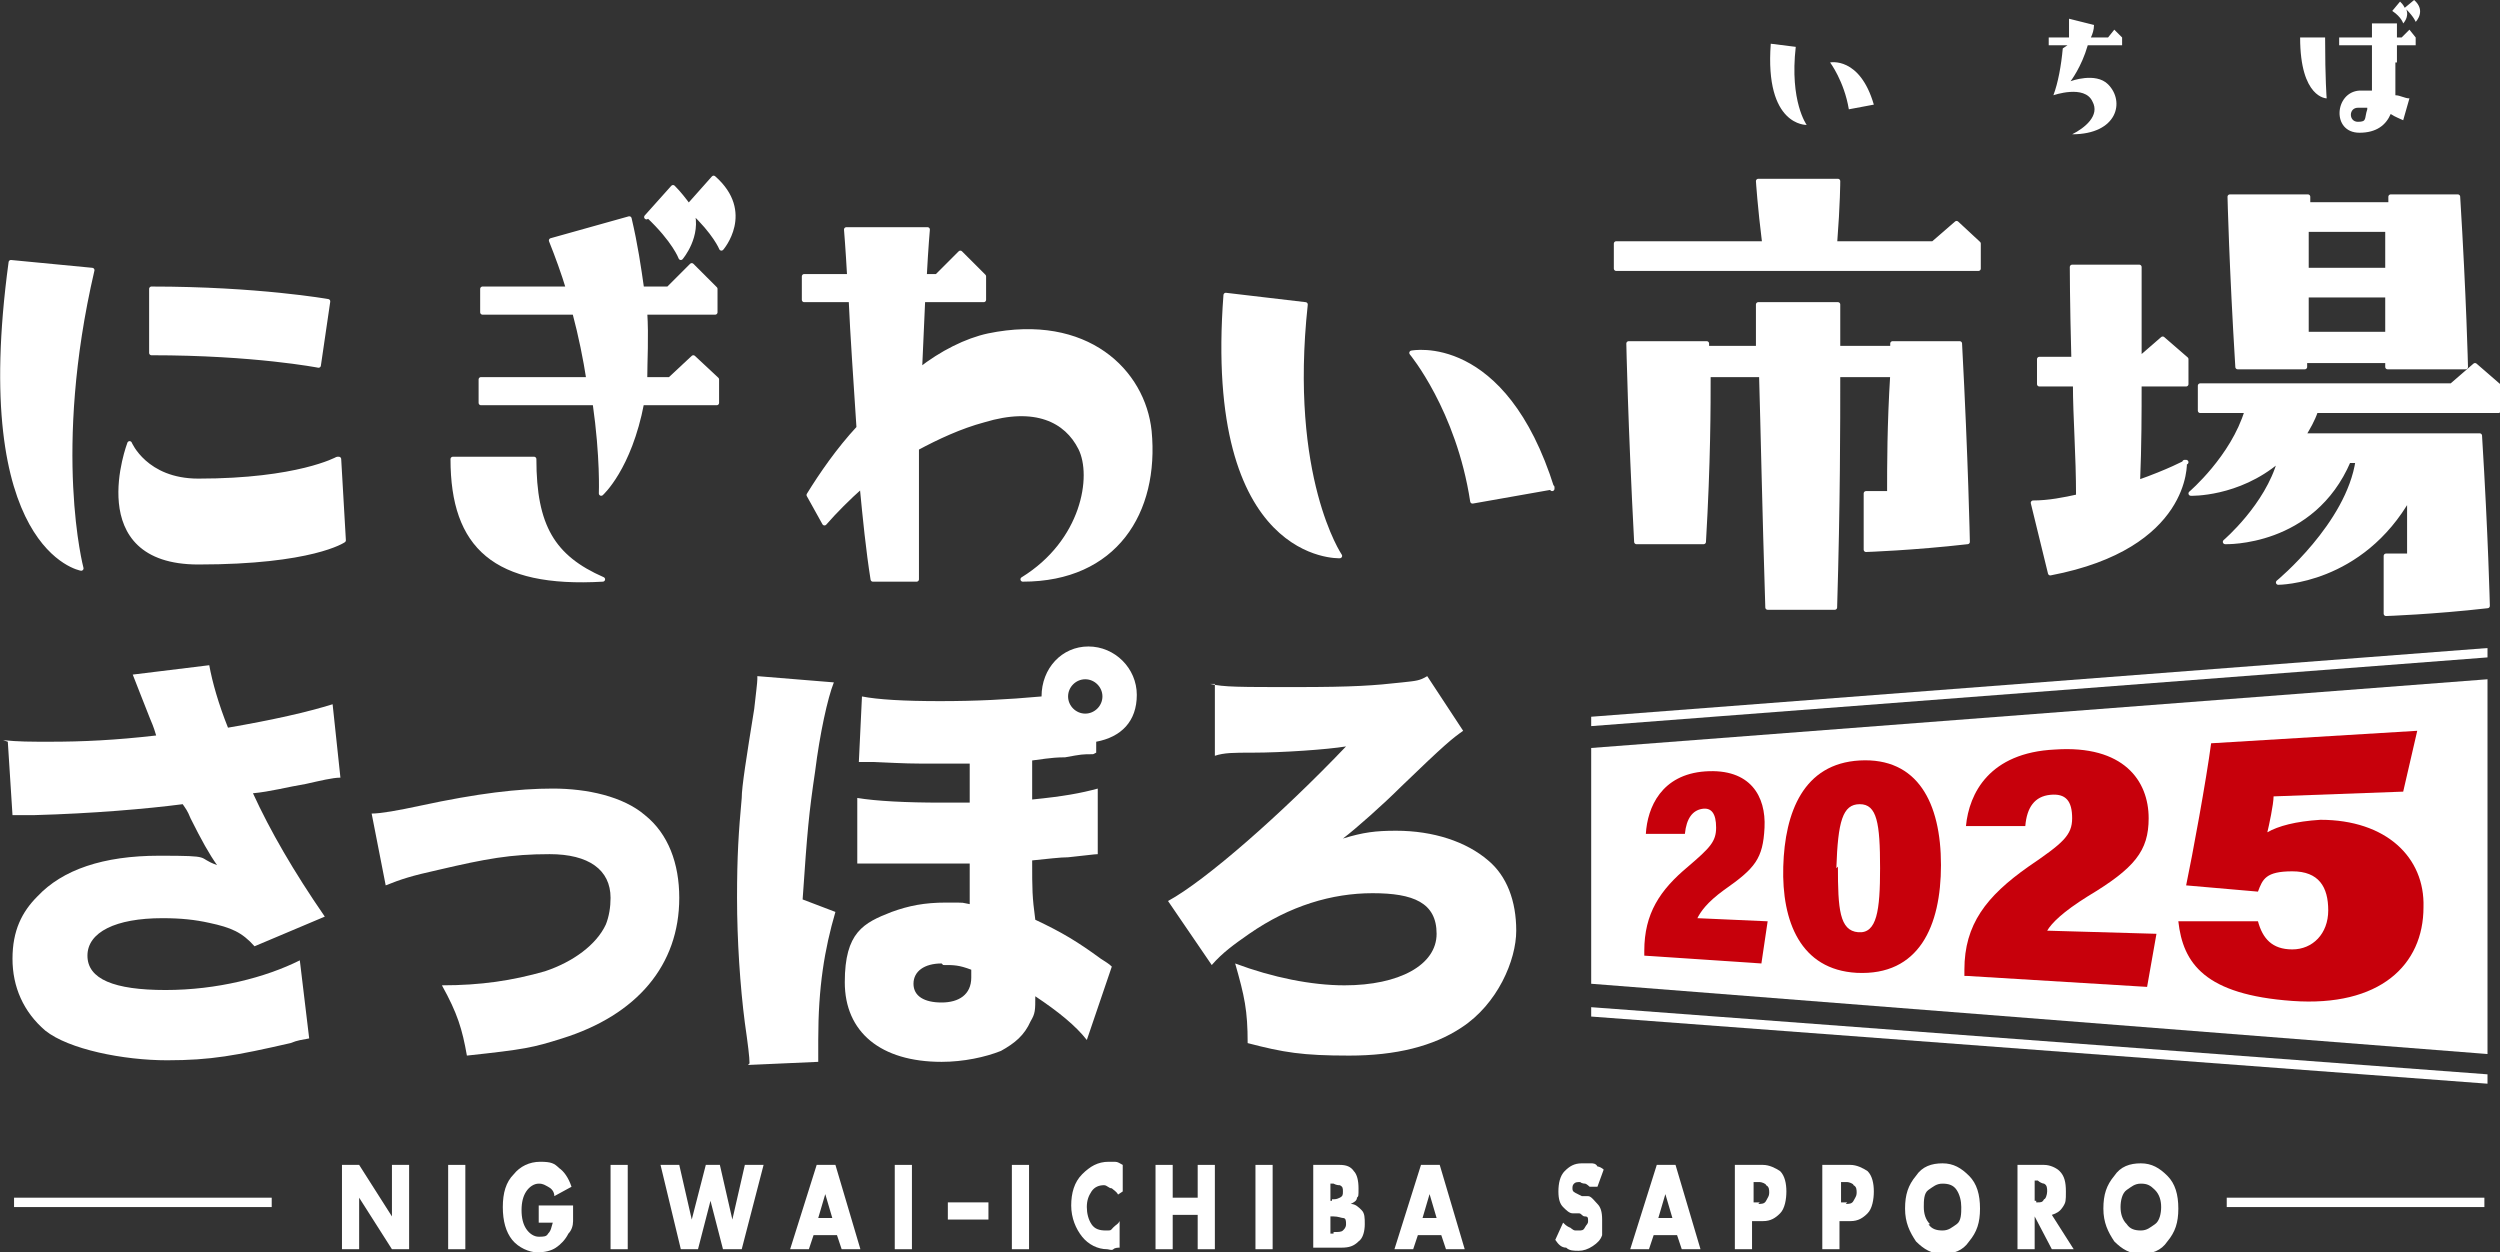 <svg xmlns="http://www.w3.org/2000/svg" id="_&#x30EC;&#x30A4;&#x30E4;&#x30FC;_1" data-name="&#x30EC;&#x30A4;&#x30E4;&#x30FC;_1" viewBox="0 0 160.1 80.2"><rect x="0" y="0" width="160.1" height="80.2" fill="#333333" stroke="none"/><defs><style>      .st0 {        fill: #c7000b;      }      .st1 {        stroke: #fff;        stroke-linecap: round;        stroke-linejoin: round;        stroke-width: .3px;      }      .st1, .st2 {        fill: #fff;      }    </style></defs><g id="_&#x30EC;&#x30A4;&#x30E4;&#x30FC;_11" data-name="_&#x30EC;&#x30A4;&#x30E4;&#x30FC;_1"><g><g><g><path class="st2" d="M.2,47.4c1,.1,1.7.1,3,.1,2.1,0,4.2-.1,6.8-.4-.1-.3-.1-.4-.4-1.1-.5-1.3-.8-2-1.1-2.8l4.9-.6c.2,1.1.6,2.5,1.2,4,2.9-.5,5.1-1,6.7-1.5l.5,4.7c-.5,0-1.3.2-2.2.4-1.2.2-2.3.5-3.4.6,1.1,2.4,2.6,5,4.6,7.9l-4.5,1.9c-.8-.9-1.5-1.2-2.9-1.5-.9-.2-1.8-.3-3-.3-3,0-4.8.9-4.8,2.4s1.7,2.2,5,2.2,6.4-.8,8.6-1.9l.6,5c-.5.1-.7.1-1.2.3-3.5.8-5.1,1.1-7.9,1.1s-6.3-.7-7.8-1.9c-1.4-1.2-2.1-2.8-2.1-4.6s.6-3,1.6-4c1.6-1.7,4.2-2.6,7.8-2.6s2.3.1,3.7.6c-.5-.7-1-1.6-1.7-3-.2-.5-.3-.6-.5-.9-2.3.3-5.8.6-9.5.7-.8,0-.9,0-1.4,0l-.3-4.7h0Z"></path><path class="st2" d="M23.8,52.1c.6,0,1.7-.2,3.1-.5,3.7-.8,6.3-1.1,8.5-1.1s4.5.5,5.9,1.7c1.5,1.2,2.2,3.1,2.2,5.3,0,4.3-2.7,7.5-7.5,9-1.9.6-2.4.7-6.1,1.1-.3-1.7-.6-2.7-1.6-4.5,2.5,0,4.5-.3,6.6-.9,1.8-.6,3.3-1.7,3.9-3,.2-.5.3-1.1.3-1.7,0-1.8-1.4-2.8-3.9-2.8s-4.1.3-7.1,1c-1.8.4-2.4.6-3.4,1l-.9-4.6h0Z"></path><path class="st2" d="M48,68.1c0-.4-.1-1.2-.3-2.6-.3-2.3-.5-5.3-.5-8s.1-4.2.3-6.4c0-.7.3-2.6.8-5.7.1-.9.2-1.7.2-1.9v-.2l4.9.4c-.4,1-.9,3.3-1.2,5.7-.4,2.7-.5,3.8-.8,8.2l2.1.8c-.7,2.4-1.1,4.8-1.1,8.2s0,.8,0,1.4l-4.5.2h0ZM70,48.3c-.7,0-.7,0-1.8.2-.4,0-.7,0-2.1.2,0,.5,0,1.1,0,2.5,2-.2,3.1-.4,4.2-.7v4.2c-.2,0-.9.1-1.9.2-.5,0-1.3.1-2.3.2,0,1.9,0,2.3.2,3.8,1.7.8,2.7,1.4,4.2,2.5.3.2.5.3.7.5l-1.6,4.7c-.7-.9-1.8-1.8-3.3-2.8,0,.9,0,1.1-.3,1.6-.4.9-1,1.4-1.9,1.9-1,.4-2.4.7-3.8.7-3.9,0-6.2-1.9-6.2-5.1s1.2-3.8,3-4.5c1.1-.4,2.1-.6,3.5-.6s.9,0,1.5.1c0-.4,0-.6,0-1.1,0-.4,0-.5,0-1.5-1.3,0-1.7,0-2.1,0s-1.5,0-2.7,0c-1.1,0-1.5,0-2.1,0s-.2,0-.3,0v-4.2c1.2.2,3.1.3,5.4.3s.8,0,1.8,0v-2.5c-.8,0-1.7,0-2.4,0-1.4,0-1.5,0-3.7-.1-.3,0-.4,0-.7,0s-.2,0-.3,0l.2-4.2c1,.2,2.7.3,5,.3s4.3-.1,6.5-.3c0-1.8,1.3-3.2,3-3.2s3.1,1.4,3.1,3.1-1,2.7-2.6,3v.7h0ZM60.3,61.7c-1.1,0-1.8.5-1.8,1.3s.7,1.2,1.8,1.2,1.9-.5,1.9-1.6,0-.5,0-.5c-.8-.3-1.1-.3-1.8-.3h0ZM68.4,44.6c0,.6.5,1.1,1.1,1.1s1.1-.5,1.1-1.1-.5-1.1-1.1-1.1-1.1.5-1.1,1.1Z"></path><path class="st2" d="M77.5,43.8c.9.2,1.8.2,5.5.2s5-.1,6.8-.3c.9-.1,1.1-.1,1.6-.4l2.3,3.5c-.7.5-1.1.8-4,3.6-1.1,1.1-2.9,2.7-3.7,3.3,1.3-.4,2.1-.5,3.4-.5,2.4,0,4.5.7,5.9,1.9,1.2,1,1.8,2.6,1.8,4.5s-1.2,4.7-3.5,6.2c-1.8,1.2-4.2,1.8-7.2,1.8s-4.2-.2-6.5-.8c0-2.1-.2-3-.8-5.1,2.4.9,4.9,1.4,7,1.4,3.5,0,5.9-1.3,5.9-3.3s-1.5-2.6-4.1-2.6-5.3.8-7.9,2.6c-1,.7-1.7,1.2-2.4,2l-2.8-4.1c2.4-1.3,7.3-5.6,11.4-9.9-1.2.2-4.1.4-6,.4-1.2,0-1.8,0-2.4.2v-4.6c-.1,0-.1,0-.1,0Z"></path></g><path class="st1" d="M.7,16.8l5.2.5c-2.7,11.6-.7,19.1-.7,19.1,0,0-7-1.2-4.5-19.6h0ZM21.7,29.4l.3,5.2s-2,1.4-9.3,1.4-4.4-7.6-4.4-7.6c0,0,1,2.4,4.4,2.4,6.4,0,8.9-1.4,8.9-1.4h0ZM9.7,18.5c6.8,0,11.3.8,11.3.8l-.6,4.1s-4.1-.8-10.7-.8c0,0,0-4.1,0-4.1Z"></path><path class="st1" d="M29,29.4h5.2c0,4.3,1.2,6.3,4.4,7.7-6.9.4-9.6-2.1-9.6-7.7ZM37.9,25.8h-7.1v-1.5h6.9c-.2-1.3-.5-2.8-.9-4.3h-5.9v-1.5h5.5c-.3-1-.7-2.1-1.1-3.1l5-1.4c.4,1.7.6,3.1.8,4.5h1.7l1.5-1.5,1.5,1.5v1.5h-4.5c.1,1.6,0,3.1,0,4.3h1.6l1.5-1.4,1.5,1.4v1.5h-4.8c-.8,4.2-2.6,5.8-2.6,5.8,0,0,.1-2.3-.4-5.8h0ZM41.4,13.9l1.7-1.9c.4.4.7.8,1,1.2l1.6-1.8c2.5,2.2.5,4.5.5,4.5,0,0-.4-1-1.9-2.4.5,1.6-.7,3-.7,3,0,0-.4-1.1-2.1-2.7h0Z"></path><path class="st1" d="M73.6,27.6c.5,5.2-2.2,9.5-8.1,9.5,3.9-2.4,4.6-6.6,3.7-8.4-.9-1.8-2.9-2.8-6.2-1.8-1.5.4-3,1.1-4.3,1.8,0,2.7,0,5.6,0,8.4h-2.8c-.3-1.9-.5-3.9-.7-6-.9.8-1.7,1.6-2.4,2.4l-1-1.8c.8-1.3,1.9-2.9,3.2-4.3-.2-3.1-.4-5.9-.5-8.2h-3v-1.5h2.9c-.1-1.8-.2-3-.2-3h5.2s-.1,1.1-.2,3h.8l1.5-1.5,1.5,1.5v1.5h-3.9l-.2,4.5c1.4-1.1,3-1.9,4.4-2.2,6.3-1.3,9.9,2.3,10.3,6.1h0Z"></path><path class="st1" d="M85.8,35.6s-8.6.4-7.3-16.7l5.1.6c-1.2,11.1,2.2,16.1,2.2,16.1h0ZM99.4,31.2l-5.1.9c-.9-5.9-3.9-9.5-3.9-9.5,0,0,5.9-1.2,9,8.7h0Z"></path><path class="st1" d="M125.3,14.3l1.4,1.3v1.6h-23.2v-1.6h9.5c-.3-2.4-.4-4-.4-4h5.1s0,1.4-.2,4h6.3l1.5-1.3h0ZM125.5,22c.4,7.5.5,12.7.5,12.7-3.5.4-6.5.5-6.5.5v-3.6s.5,0,1.5,0c0-1.8,0-4.4.2-7.6h-3.5c0,3.2,0,8.2-.2,14.9h-4.3c-.2-6.3-.3-11.5-.4-14.9h-3.4c0,2,0,5.6-.3,10.7h-4.3c-.4-7.6-.5-12.7-.5-12.7h5v.3h3.3c0-1.8,0-2.8,0-2.8h5.1v2.8h3.5v-.3h4.3Z"></path><path class="st1" d="M139.9,29.6s.3,5.4-8.6,7.1l-1.1-4.5c1,0,2-.2,2.9-.4,0-2.7-.2-5.1-.2-7.2h-2.3v-1.6h2.2c-.1-3.7-.1-5.9-.1-5.9h4.3s0,2,0,5.9h0l1.5-1.3,1.5,1.3v1.6h-3c0,1.8,0,3.9-.1,6.3,2-.7,3.1-1.3,3.1-1.3h0ZM158.5,23.4l1.5,1.3v1.6h-11.7c-.2.6-.5,1.1-.8,1.6h11.3c.4,6.5.5,10.9.5,10.9-3.5.4-6.5.5-6.5.5v-3.7s.5,0,1.5,0c0-1,0-2.3,0-3.8-3.1,5.5-8.4,5.5-8.4,5.5,0,0,4.5-3.7,5.1-7.8h-.6c-2.3,5.4-7.9,5.2-7.9,5.2,0,0,2.7-2.3,3.5-5.2h-.1c-2.6,2.2-5.6,2.1-5.6,2.1,0,0,2.7-2.3,3.6-5.3h-3v-1.6h16.1l1.5-1.3h0ZM152.9,23.5v-.4h-5.3c0,.2,0,.3,0,.4h-4.3c-.4-6.5-.5-10.9-.5-10.9h5v.5h5.3c0-.2,0-.3,0-.5h4.3c.4,6.5.5,10.9.5,10.9h-5ZM152.9,21.4c0-.7,0-1.5,0-2.5h-5.2c0,.8,0,1.6,0,2.5h5.2ZM147.7,17.3h5.2c0-.8,0-1.6,0-2.6h-5.2c0,.7,0,1.5,0,2.6Z"></path><g><path class="st2" d="M115.7,8s-2.7.1-2.3-5.2l1.6.2c-.4,3.5.7,5,.7,5ZM120,6.7l-1.6.3c-.3-1.8-1.2-3-1.2-3,0,0,1.9-.4,2.8,2.7h0Z"></path><path class="st2" d="M132.4,2.9h-1.2v-.5h1.3c0-.4,0-.8,0-1.2l1.6.4c0,.3-.1.6-.2.8h1.1l.4-.5.5.5v.5h-2.2c-.4,1.4-1.1,2.3-1.1,2.3,0,0,1.6-.6,2.4.2,1.1,1.1.6,3.2-2.3,3.2.8-.4,1.8-1.2,1.3-2.1-.5-1.1-2.5-.4-2.5-.4.3-.8.5-1.9.6-3h0Z"></path><path class="st2" d="M148.9,2.4c0,2.7.1,3.9.1,3.9,0,0-1.7,0-1.7-3.9h1.6ZM153.4,4c0,.8,0,1.5,0,2.1.3,0,.6.2.9.2l-.4,1.4c-.2-.1-.5-.2-.8-.4-.3.7-.9,1.2-2,1.2-1.8,0-1.6-2.6,0-2.7.2,0,.5,0,.8,0,0-.5,0-1.1,0-1.8v-1.1h-2.1v-.5h2.1v-.9h1.6v.9h.3l.5-.5.4.5v.5h-1.2v1.1h0ZM151.6,6.9c-.2,0-.4,0-.6,0-.6,0-.6.9,0,.9s.4-.2.6-.8h0ZM154.7,1.4s-.1-.3-.6-.8c.2.5-.2.9-.2.9,0,0-.1-.4-.7-.8l.5-.6c.1.1.2.2.3.4L154.6,0c.8.7.1,1.4.1,1.4Z"></path></g></g><g><g><path class="st2" d="M21.9,74.6h1.1l2.1,3.3v-3.3h1.1v5.4h-1.1l-2.1-3.3v3.3h-1.1v-5.4Z"></path><path class="st2" d="M29.8,80h-1.1v-5.4h1.1v5.4Z"></path><path class="st2" d="M36.7,77c0,.5,0,.9,0,1.2,0,.3-.1.6-.3.8,0,0,0,0,0,0,0,0,0,0,0,0-.2.4-.5.7-.8.9s-.7.3-1.2.3-1.2-.3-1.6-.8c-.4-.5-.6-1.2-.6-2.1s.2-1.6.7-2.1c.4-.5,1-.8,1.7-.8s.9.1,1.2.4c.3.2.6.6.8,1.2l-1.1.6c0-.3-.2-.5-.4-.6s-.3-.2-.6-.2c-.3,0-.6.2-.8.5s-.3.7-.3,1.2.1.9.3,1.2c.2.3.5.5.8.5s.5,0,.6-.2c.2-.2.2-.4.3-.7h-.9v-1.1h2.2Z"></path><path class="st2" d="M40.2,80h-1.1v-5.4h1.1v5.4Z"></path><path class="st2" d="M44.3,78.1l.9-3.5h.9l.8,3.5.8-3.5h1.2l-1.4,5.4h-1.2l-.8-3.1-.8,3.1h-1.1l-1.3-5.4h1.2l.8,3.5h0Z"></path><path class="st2" d="M52.1,79.1l-.3.9h-1.2l1.7-5.4h1.2l1.6,5.4h-1.2l-.3-.9h-1.6ZM52.9,76.3l-.5,1.7h.9l-.5-1.7h0Z"></path><path class="st2" d="M58.4,80h-1.1v-5.4h1.1v5.4Z"></path><path class="st2" d="M63.3,77v1.1h-2.6v-1.1h2.6Z"></path><path class="st2" d="M65.9,80h-1.1v-5.4h1.1v5.4Z"></path><path class="st2" d="M71.6,76.5c-.1-.2-.3-.3-.4-.4-.2,0-.3-.2-.5-.2-.3,0-.6.1-.8.4-.2.3-.3.6-.3,1s.1.8.3,1.1.5.4.9.4.3,0,.5-.2.3-.2.4-.4v1.7s0,0,0,0,0,0,0,0c-.1,0-.3,0-.4.1s-.3,0-.4,0c-.6,0-1.2-.3-1.6-.8s-.7-1.2-.7-2,.2-1.5.7-2,1-.8,1.7-.8.3,0,.4,0c.2,0,.3.1.5.2,0,0,0,1.7,0,1.7Z"></path><path class="st2" d="M76.7,76.7v-2.1h1.1v5.4h-1.1v-2.2h-1.6v2.2h-1.1v-5.4h1.1v2.1h1.6Z"></path><path class="st2" d="M81.5,80h-1.1v-5.4h1.1v5.4Z"></path><path class="st2" d="M84.1,74.6h1.7c.4,0,.7.1.9.4.2.2.3.6.3,1.1s0,.5-.1.6c0,.2-.2.3-.4.4.3,0,.5.2.7.4s.2.5.2.9-.1.9-.4,1.1c-.3.3-.6.4-1.1.4h-1.8v-5.4h0ZM85.3,76.8h.1c.1,0,.2,0,.4-.1s.2-.2.2-.4,0-.3-.2-.4c-.1,0-.2,0-.4-.1h-.2v1.1h.1ZM85.4,78.9c.3,0,.5,0,.6-.1s.2-.2.2-.4,0-.4-.2-.4c-.1,0-.3-.1-.6-.1h-.2v1.1h.2Z"></path><path class="st2" d="M90.8,79.1l-.3.9h-1.2l1.7-5.4h1.2l1.6,5.4h-1.2l-.3-.9h-1.6ZM91.6,76.3l-.5,1.7h.9l-.5-1.7h0Z"></path><path class="st2" d="M101.8,76c0,0-.2-.2-.3-.2,0,0-.2,0-.3-.1,0,0,0,0,0,0h0c-.2,0-.3,0-.4.1s-.1.2-.1.3,0,.2.2.3.2.1.4.2c0,0,.1,0,.2,0,0,0,.1,0,.2,0,.2,0,.4.3.6.5.2.2.3.5.3,1v.2c0,0,0,.1,0,.2,0,.1,0,.2,0,.3,0,.1,0,.2,0,.3-.1.3-.3.5-.6.7-.3.2-.6.3-.9.3s-.6,0-.8-.2c-.3,0-.5-.2-.7-.5l.5-1.1c.1.1.2.2.4.3.1,0,.2.2.4.2,0,0,0,0,.1,0h.1c.2,0,.3,0,.4-.2s.2-.2.2-.4,0-.3-.2-.3-.2-.2-.4-.2c0,0-.1,0-.2,0s-.1,0-.2,0c-.2,0-.4-.2-.6-.4-.2-.2-.3-.5-.3-1s.1-1,.4-1.3.6-.5,1.1-.5.2,0,.3,0c0,0,.2,0,.3,0,.1,0,.3,0,.4.2.1,0,.3.1.4.2l-.4,1.1h0Z"></path><path class="st2" d="M105.9,79.1l-.3.9h-1.2l1.7-5.4h1.2l1.6,5.4h-1.2l-.3-.9h-1.6ZM106.7,76.3l-.5,1.7h.9l-.5-1.7h0Z"></path><path class="st2" d="M112.2,80h-1.1v-5.4h1.8c.4,0,.8.2,1.1.4.3.3.4.8.4,1.3s-.1,1.1-.4,1.4-.6.5-1.1.5h-.7v1.8h0ZM112.6,77.1c.2,0,.4,0,.5-.2s.2-.3.2-.5,0-.4-.2-.5c0-.1-.3-.2-.4-.2h-.4v1.3s.4,0,.4,0Z"></path><path class="st2" d="M117.8,80h-1.1v-5.4h1.8c.4,0,.8.2,1.1.4.3.3.4.8.4,1.3s-.1,1.1-.4,1.4-.6.5-1.1.5h-.7v1.8h0ZM118.2,77.1c.2,0,.4,0,.5-.2s.2-.3.2-.5,0-.4-.2-.5c0-.1-.3-.2-.4-.2h-.4v1.3s.4,0,.4,0Z"></path><path class="st2" d="M122.7,75.3c.4-.6,1-.8,1.7-.8s1.2.3,1.7.8.7,1.2.7,2.1-.2,1.5-.7,2.1c-.4.6-1,.8-1.7.8s-1.2-.3-1.7-.8c-.4-.6-.7-1.2-.7-2.1s.2-1.5.7-2.1ZM123.5,78.4c.2.3.5.4.9.4s.6-.2.9-.4.3-.7.3-1.1-.1-.8-.3-1.1-.5-.4-.9-.4-.6.2-.9.4-.3.7-.3,1.1.1.8.4,1.1h0Z"></path><path class="st2" d="M132.8,80h-1.4l-1.1-2.1v2.1h-1.1v-5.4h1.7c.4,0,.8.2,1,.4.3.3.4.7.4,1.3s0,.7-.2,1-.4.4-.7.5l1.4,2.2h0ZM130.4,77h.1c.2,0,.3,0,.4-.2.1,0,.2-.3.2-.5s0-.4-.2-.5c-.1,0-.3-.1-.4-.2,0,0,0,0-.1,0h-.1v1.3h.1Z"></path><path class="st2" d="M135.4,75.3c.4-.6,1-.8,1.7-.8s1.2.3,1.7.8.7,1.2.7,2.1-.2,1.5-.7,2.1c-.4.6-1,.8-1.7.8s-1.2-.3-1.7-.8c-.4-.6-.7-1.2-.7-2.1s.2-1.5.7-2.1ZM136.2,78.4c.2.3.5.4.9.4s.6-.2.9-.4.4-.7.4-1.1-.1-.8-.4-1.1-.5-.4-.9-.4-.6.2-.9.4-.4.7-.4,1.1.1.8.4,1.1h0Z"></path></g><rect class="st2" x=".9" y="76.7" width="16.5" height=".6"></rect><rect class="st2" x="142.6" y="76.7" width="16.5" height=".6"></rect></g></g></g><polygon class="st2" points="159.3 67.5 101.9 63 101.9 47.9 159.3 43.5 159.3 67.5"></polygon><polygon class="st2" points="159.3 69.4 101.9 65.1 101.9 64.5 159.3 68.8 159.3 69.4"></polygon><polygon class="st2" points="159.3 42.1 101.9 46.5 101.9 45.9 159.3 41.5 159.3 42.1"></polygon><g><path class="st0" d="M105.3,61.2v-.3c0-2.4,1-3.9,2.8-5.4,1.4-1.2,1.8-1.6,1.8-2.5s-.3-1.3-.9-1.2-1,.6-1.1,1.6h-2.5c.1-1.7,1-3.8,3.8-4,2.9-.2,3.9,1.6,3.8,3.6s-.6,2.6-2.6,4c-1.1.8-1.5,1.4-1.7,1.8l4.5.2-.4,2.7-7.5-.5Z"></path><path class="st0" d="M124.3,55.4c0,3.9-1.4,7.1-5.4,6.9-3.6-.2-4.8-3.3-4.7-6.8s1.3-6.6,4.9-6.8c3.7-.2,5.2,2.7,5.2,6.7ZM117.7,55.5c0,2.7.1,4.1,1.3,4.2s1.4-1.4,1.4-4.1c0-2.9-.2-4.1-1.3-4.1s-1.4,1.1-1.5,4.1Z"></path><path class="st0" d="M125.8,62.5v-.4c0-2.9,1.4-4.7,4.1-6.6,2.2-1.5,2.8-2,2.8-3.1s-.4-1.6-1.4-1.5-1.5.8-1.6,2h-3.8c.2-2.1,1.5-4.7,5.7-4.9,4.4-.3,6,2,6,4.4,0,2.1-.9,3.2-3.9,5-1.6,1-2.3,1.7-2.6,2.2l7,.2-.6,3.4-11.5-.7Z"></path><path class="st0" d="M153.8,50.7l-8.2.3c0,.5-.3,1.9-.4,2.3.7-.4,1.8-.7,3.4-.8,4.2,0,6.7,2.4,6.6,5.6,0,3.7-2.8,6.4-8.4,6s-7-2.4-7.3-5.1h5.1c.3,1.1.9,1.8,2.2,1.8s2.3-1,2.3-2.5-.6-2.5-2.3-2.5-1.9.5-2.2,1.3l-4.6-.4c.4-1.9,1.3-6.8,1.6-9.1l13.2-.8-.9,3.9Z"></path></g></svg>